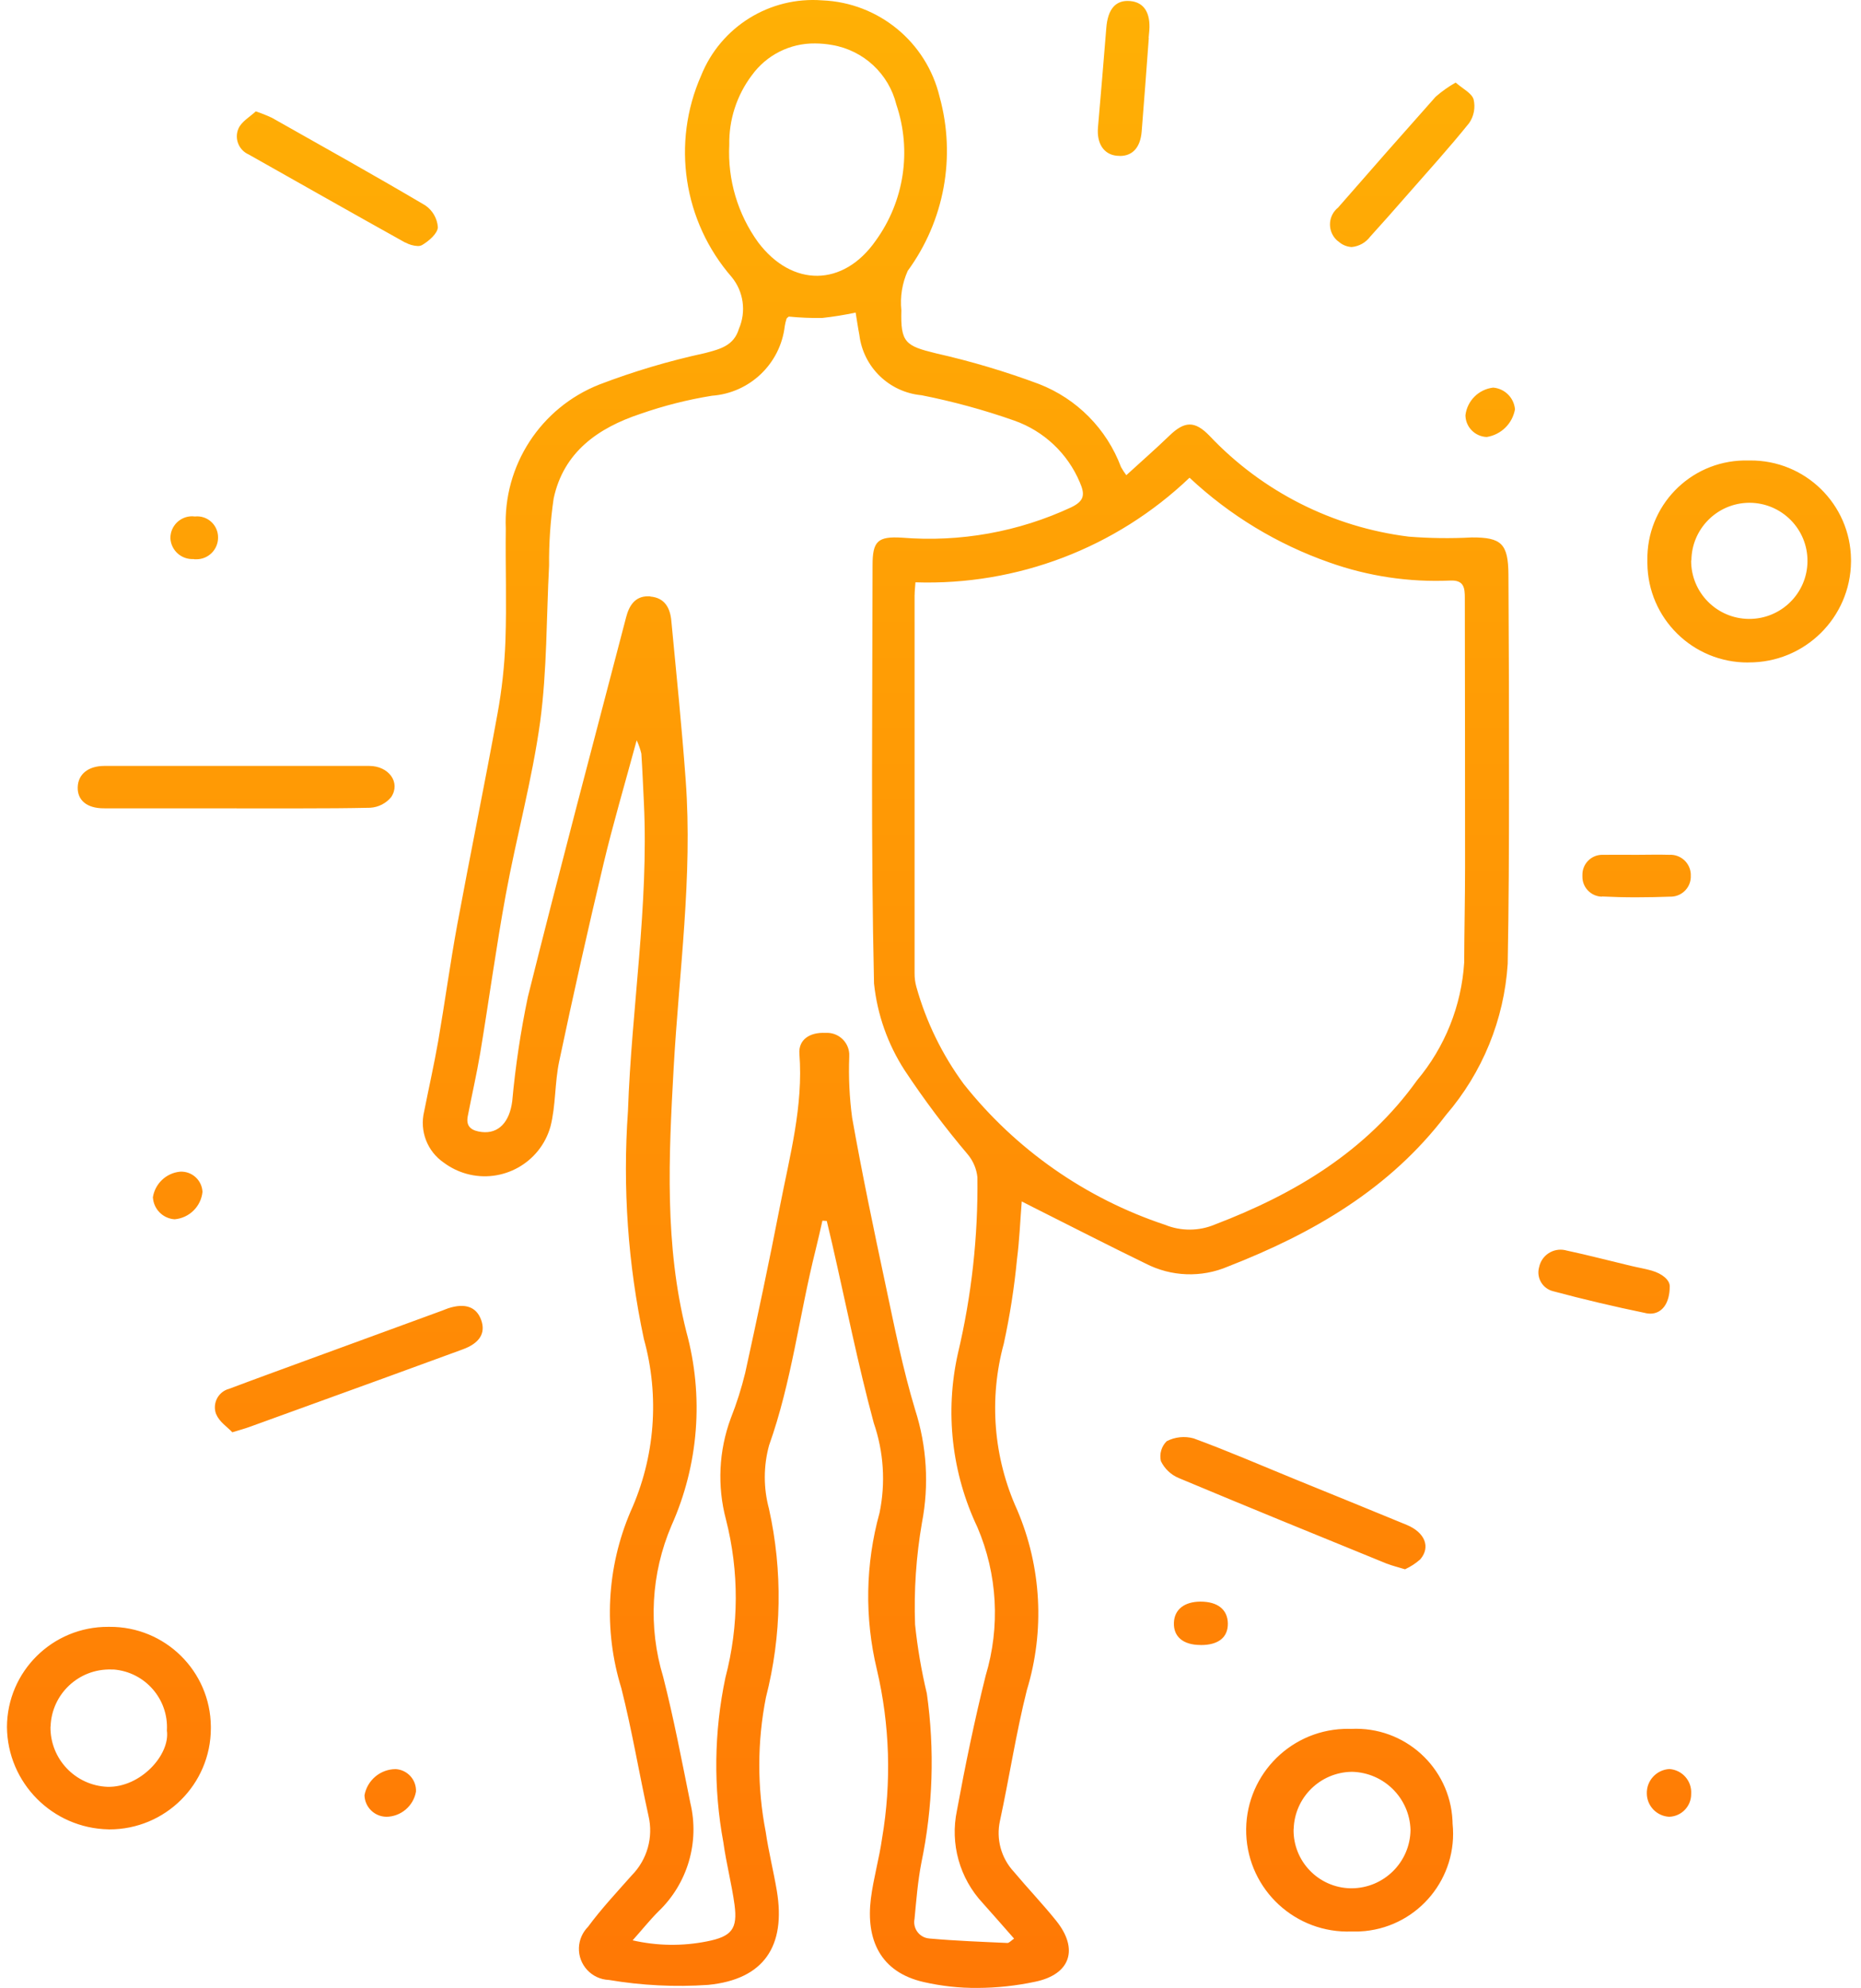 <svg width="103" height="110" viewBox="0 0 103 110" fill="none" xmlns="http://www.w3.org/2000/svg">
<path d="M51.129 109.676C48.705 109.126 47.919 107.309 48.2 105.056C48.341 103.939 48.661 102.844 48.819 101.726C49.348 98.622 49.251 95.443 48.531 92.377C47.846 89.525 47.896 86.544 48.679 83.716C49.022 82.057 48.911 80.338 48.359 78.736C47.477 75.467 46.816 72.136 46.06 68.836C45.962 68.409 45.859 67.985 45.759 67.56L45.518 67.545C45.391 68.094 45.272 68.645 45.135 69.187C44.236 72.771 43.818 76.462 42.565 79.979C42.252 81.126 42.25 82.334 42.559 83.482C43.326 86.927 43.267 90.504 42.392 93.923C41.906 96.379 41.902 98.905 42.379 101.362C42.538 102.455 42.81 103.53 42.994 104.619C43.508 107.689 42.278 109.53 39.193 109.832C37.357 109.957 35.512 109.865 33.698 109.558C32.746 109.52 32.004 108.719 32.042 107.768C32.059 107.337 32.239 106.928 32.542 106.622C33.28 105.621 34.14 104.703 34.967 103.769C35.821 102.903 36.17 101.661 35.892 100.478C35.373 98.129 34.98 95.749 34.389 93.415C33.395 90.2 33.575 86.738 34.898 83.642C36.255 80.644 36.516 77.265 35.637 74.094C34.753 69.955 34.456 65.712 34.755 61.489C34.952 55.794 35.91 50.139 35.637 44.418C35.593 43.512 35.556 42.604 35.496 41.7C35.435 41.446 35.349 41.199 35.238 40.963C34.577 43.406 33.928 45.591 33.401 47.805C32.537 51.437 31.719 55.08 30.949 58.733C30.698 59.915 30.766 61.169 30.467 62.335C29.904 64.34 27.819 65.51 25.809 64.948C25.365 64.823 24.947 64.618 24.576 64.344C23.652 63.72 23.213 62.59 23.474 61.507C23.731 60.207 24.024 58.914 24.253 57.609C24.623 55.465 24.914 53.307 25.307 51.167C26.028 47.274 26.826 43.394 27.534 39.498C27.778 38.165 27.925 36.815 27.974 35.46C28.046 33.391 27.968 31.317 27.994 29.247C27.842 25.76 29.921 22.56 33.175 21.276C35.075 20.55 37.028 19.97 39.016 19.539C39.852 19.319 40.617 19.134 40.897 18.192C41.31 17.24 41.156 16.136 40.498 15.332C37.82 12.256 37.161 7.915 38.804 4.185C39.888 1.481 42.606 -0.206 45.515 0.02C48.632 0.15 51.282 2.331 52.004 5.359C52.918 8.669 52.269 12.213 50.24 14.986C49.932 15.671 49.811 16.425 49.888 17.173C49.839 18.956 50.108 19.14 51.818 19.555C53.748 19.991 55.647 20.557 57.501 21.248C59.601 22.063 61.253 23.733 62.042 25.839C62.13 25.998 62.228 26.15 62.338 26.294C63.178 25.524 63.963 24.842 64.712 24.117C65.562 23.292 66.127 23.271 66.945 24.117C69.857 27.199 73.755 29.171 77.966 29.694C79.128 29.786 80.294 29.801 81.458 29.739C83.099 29.732 83.476 30.083 83.487 31.805C83.512 35.748 83.522 39.691 83.518 43.635C83.518 46.873 83.507 50.106 83.446 53.339C83.247 56.422 82.047 59.356 80.029 61.699C76.92 65.788 72.675 68.246 67.96 70.084C66.493 70.71 64.823 70.648 63.406 69.917C61.32 68.904 59.257 67.844 57.183 66.803C57.012 66.718 56.841 66.629 56.55 66.48C56.462 67.602 56.421 68.638 56.289 69.663C56.138 71.238 55.894 72.802 55.557 74.348C54.722 77.409 54.985 80.665 56.299 83.553C57.645 86.71 57.834 90.239 56.833 93.521C56.234 95.902 55.865 98.341 55.347 100.743C55.12 101.757 55.409 102.817 56.118 103.577C56.883 104.491 57.711 105.354 58.456 106.282C59.717 107.852 59.249 109.252 57.294 109.657C56.243 109.881 55.173 109.996 54.098 110C53.099 110.008 52.103 109.897 51.129 109.676ZM35.99 33.009C36.8 33.075 37.093 33.655 37.156 34.353C37.435 37.289 37.736 40.219 37.95 43.16C38.344 48.506 37.578 53.806 37.283 59.125C37.011 63.997 36.777 68.898 37.987 73.69C38.964 77.254 38.673 81.045 37.163 84.418C36.031 87.067 35.867 90.029 36.704 92.786C37.293 95.096 37.736 97.434 38.208 99.766C38.73 101.942 38.054 104.23 36.434 105.775C35.963 106.246 35.552 106.765 35.014 107.366C36.367 107.676 37.77 107.697 39.131 107.424C40.492 107.155 40.836 106.742 40.652 105.387C40.495 104.237 40.196 103.108 40.038 101.958C39.477 98.938 39.515 95.836 40.149 92.828C40.903 89.962 40.913 86.951 40.179 84.079C39.689 82.228 39.782 80.272 40.447 78.476C40.771 77.659 41.037 76.819 41.245 75.965C41.914 72.908 42.568 69.843 43.163 66.77C43.706 63.976 44.467 61.208 44.244 58.31C44.185 57.54 44.803 57.108 45.687 57.154C46.367 57.108 46.956 57.621 47.003 58.301C47.007 58.359 47.007 58.417 47.003 58.474C46.96 59.602 47.014 60.73 47.163 61.85C47.713 64.944 48.357 68.024 49.013 71.099C49.505 73.414 49.966 75.746 50.65 78.007C51.298 80.027 51.428 82.176 51.027 84.259C50.705 86.119 50.578 88.007 50.646 89.894C50.78 91.179 50.998 92.454 51.298 93.711C51.738 96.829 51.636 99.999 50.993 103.082C50.796 104.1 50.715 105.142 50.616 106.18C50.517 106.672 50.836 107.151 51.329 107.25C51.371 107.259 51.415 107.265 51.459 107.267C52.891 107.394 54.324 107.448 55.757 107.512C55.855 107.512 55.969 107.378 56.126 107.271C55.517 106.583 54.964 105.94 54.395 105.309C53.11 103.935 52.576 102.022 52.963 100.183C53.422 97.683 53.938 95.19 54.551 92.726C55.368 90.018 55.208 87.109 54.096 84.508C52.674 81.514 52.293 78.132 53.015 74.899C53.774 71.702 54.137 68.426 54.096 65.141C54.048 64.684 53.868 64.252 53.577 63.896C52.316 62.409 51.145 60.849 50.069 59.224C49.133 57.777 48.551 56.13 48.374 54.416C48.197 46.705 48.286 38.992 48.293 31.276C48.293 29.941 48.58 29.672 49.917 29.751C53.133 30.013 56.362 29.435 59.286 28.073C60.025 27.715 60.057 27.359 59.763 26.686C59.092 25.093 57.778 23.854 56.145 23.276C54.468 22.685 52.75 22.216 51.005 21.87C49.214 21.705 47.78 20.316 47.563 18.534C47.483 18.125 47.426 17.711 47.356 17.295C46.743 17.428 46.121 17.527 45.497 17.595C44.883 17.603 44.268 17.577 43.658 17.518C43.609 17.559 43.547 17.593 43.532 17.638C43.489 17.772 43.456 17.909 43.434 18.048C43.19 20.13 41.498 21.746 39.403 21.898C38.059 22.115 36.737 22.45 35.451 22.899C33.106 23.675 31.189 25.013 30.642 27.588C30.463 28.815 30.378 30.053 30.39 31.293C30.239 34.172 30.279 37.076 29.898 39.923C29.457 43.137 28.584 46.29 27.996 49.488C27.459 52.407 27.063 55.354 26.576 58.287C26.379 59.454 26.112 60.606 25.888 61.771C25.771 62.373 26.143 62.578 26.659 62.638C27.597 62.748 28.202 62.088 28.35 60.935C28.527 58.996 28.817 57.07 29.215 55.165C30.965 48.149 32.825 41.158 34.653 34.156C34.819 33.514 35.144 32.995 35.864 32.995C35.905 32.992 35.946 32.992 35.986 32.995L35.99 33.009ZM50.619 32.921V53.852C50.616 54.106 50.649 54.359 50.717 54.605C51.258 56.541 52.148 58.365 53.341 59.985C56.214 63.606 60.083 66.311 64.473 67.771C65.362 68.134 66.359 68.129 67.244 67.756C71.675 66.064 75.621 63.7 78.431 59.775C79.973 57.937 80.887 55.654 81.038 53.261C81.044 51.501 81.086 49.741 81.086 47.981C81.086 43.018 81.081 38.056 81.073 33.093C81.073 32.532 81.031 32.089 80.263 32.125C77.992 32.226 75.722 31.887 73.579 31.125C70.699 30.116 68.062 28.518 65.837 26.434C61.764 30.32 56.297 32.406 50.667 32.222C50.645 32.527 50.622 32.72 50.622 32.914L50.619 32.921ZM41.605 4.174C40.774 5.281 40.337 6.634 40.363 8.017C40.266 9.942 40.829 11.842 41.959 13.406C43.842 15.905 46.678 15.882 48.468 13.317C50.045 11.14 50.471 8.337 49.611 5.791C49.191 4.084 47.798 2.789 46.062 2.491C45.746 2.434 45.425 2.405 45.105 2.404C43.724 2.388 42.421 3.045 41.614 4.164L41.605 4.174ZM74.812 106.877C71.71 106.998 69.097 104.587 68.975 101.492C68.853 98.397 71.27 95.788 74.371 95.667C74.508 95.661 74.645 95.661 74.783 95.666C77.733 95.52 80.244 97.788 80.39 100.733C80.39 100.794 80.392 100.855 80.396 100.915C80.701 103.89 78.532 106.55 75.549 106.854C75.549 106.854 75.547 106.854 75.546 106.854C75.313 106.878 75.078 106.886 74.844 106.879L74.812 106.877ZM71.596 101.21C71.558 102.981 72.967 104.449 74.743 104.487H74.802C76.595 104.482 78.05 103.039 78.067 101.25C78.014 99.498 76.602 98.091 74.846 98.042H74.806C73.062 98.072 71.65 99.466 71.601 101.207L71.596 101.21ZM6.006 101.226C2.906 101.167 0.415 98.657 0.385 95.563C0.398 92.489 2.905 90.008 5.985 90.02C5.986 90.02 5.986 90.02 5.986 90.02H6.06C9.136 89.999 11.648 92.47 11.67 95.541C11.67 95.573 11.67 95.604 11.67 95.636C11.666 98.729 9.15 101.232 6.051 101.228C6.05 101.228 6.049 101.228 6.049 101.228H6.025L6.006 101.226ZM2.794 95.536C2.764 97.32 4.166 98.801 5.952 98.872C7.787 98.912 9.424 97.096 9.237 95.761C9.339 94.02 8.028 92.518 6.287 92.38H6.154C4.355 92.33 2.855 93.743 2.8 95.538L2.794 95.536ZM92.372 100.529C91.688 100.488 91.152 99.926 91.146 99.242C91.127 98.528 91.68 97.929 92.394 97.888C93.106 97.935 93.646 98.547 93.6 99.258V99.268C93.606 99.947 93.068 100.506 92.388 100.529H92.372ZM21.368 100.529C20.716 100.513 20.19 99.989 20.174 99.338C20.326 98.504 21.051 97.896 21.899 97.892C22.553 97.93 23.054 98.486 23.023 99.138C22.882 99.934 22.193 100.52 21.381 100.531L21.368 100.529ZM66.448 91.024C65.487 91.024 64.943 90.567 64.972 89.793C64.998 89.063 65.543 88.629 66.442 88.624C67.394 88.624 67.947 89.064 67.957 89.835C67.966 90.606 67.432 91.027 66.465 91.027L66.448 91.024ZM76.769 86.53C72.919 84.96 69.068 83.39 65.235 81.784C64.803 81.602 64.454 81.269 64.251 80.848C64.16 80.451 64.282 80.034 64.573 79.747C65.032 79.51 65.566 79.454 66.065 79.592C67.974 80.292 69.844 81.105 71.731 81.875C73.774 82.709 75.82 83.536 77.859 84.379C78.866 84.798 79.19 85.603 78.607 86.285C78.355 86.509 78.07 86.694 77.763 86.835C77.369 86.712 77.064 86.644 76.778 86.529L76.769 86.53ZM11.968 78.267C11.75 77.723 12.017 77.104 12.562 76.887C12.605 76.87 12.65 76.855 12.695 76.844C14.149 76.295 15.614 75.766 17.076 75.228C19.548 74.322 22.023 73.416 24.497 72.512C24.607 72.473 24.706 72.424 24.814 72.39C25.749 72.089 26.371 72.313 26.632 73.042C26.893 73.772 26.543 74.33 25.598 74.671C24.134 75.203 22.673 75.744 21.208 76.275C18.736 77.174 16.262 78.07 13.786 78.966C13.547 79.052 13.302 79.118 12.857 79.254C12.591 78.965 12.132 78.673 11.975 78.264L11.968 78.267ZM91.078 72.658C89.359 72.304 87.651 71.901 85.955 71.447C85.38 71.302 85.032 70.72 85.177 70.146C85.177 70.146 85.177 70.146 85.177 70.145C85.177 70.132 85.184 70.119 85.188 70.106C85.328 69.454 85.968 69.039 86.62 69.175L86.694 69.194C87.885 69.448 89.065 69.759 90.252 70.042C90.636 70.135 91.03 70.198 91.412 70.307C92.007 70.478 92.411 70.829 92.415 71.169C92.415 72.138 91.975 72.69 91.334 72.69C91.252 72.689 91.17 72.68 91.089 72.663L91.078 72.658ZM8.458 66.278C8.567 65.504 9.194 64.905 9.974 64.833C10.625 64.802 11.177 65.304 11.207 65.954C11.207 65.954 11.207 65.954 11.207 65.954C11.123 66.763 10.476 67.398 9.664 67.468C9.022 67.426 8.509 66.916 8.465 66.274L8.458 66.278ZM88.662 49.616C88.056 49.603 87.573 49.106 87.581 48.501C87.581 48.474 87.581 48.446 87.581 48.42C87.57 47.816 88.049 47.315 88.654 47.3H88.731C89.354 47.292 89.974 47.3 90.6 47.3C91.189 47.3 91.787 47.281 92.382 47.3C93.005 47.262 93.541 47.735 93.579 48.357C93.579 48.387 93.579 48.416 93.579 48.446C93.61 49.062 93.135 49.585 92.518 49.615C92.518 49.615 92.518 49.615 92.517 49.615H92.472C91.84 49.638 91.206 49.651 90.571 49.652C89.936 49.653 89.3 49.637 88.663 49.606L88.662 49.616ZM13.074 44.728C10.63 44.728 8.189 44.734 5.746 44.728C4.809 44.728 4.28 44.281 4.301 43.558C4.322 42.836 4.89 42.382 5.776 42.382C10.662 42.382 15.549 42.382 20.435 42.382C21.516 42.382 22.184 43.294 21.654 44.102C21.365 44.456 20.941 44.671 20.485 44.697C19.241 44.724 17.996 44.731 16.749 44.731C15.537 44.731 14.31 44.731 13.084 44.731L13.074 44.728ZM96.76 36.658C93.697 36.678 91.198 34.217 91.177 31.159C91.177 31.158 91.177 31.158 91.177 31.158C91.177 31.11 91.177 31.061 91.177 31.011C91.121 28.012 93.512 25.536 96.518 25.48C96.626 25.48 96.734 25.48 96.843 25.48C99.906 25.449 102.416 27.902 102.447 30.959C102.447 30.959 102.447 30.959 102.447 30.96C102.447 30.999 102.447 31.038 102.447 31.078C102.419 34.181 99.881 36.675 96.772 36.655L96.76 36.658ZM93.599 31.01C93.587 32.785 95.017 34.234 96.796 34.247C98.574 34.259 100.026 32.831 100.038 31.057C100.051 29.282 98.62 27.833 96.842 27.821C96.831 27.821 96.82 27.821 96.809 27.821H96.801C95.045 27.84 93.628 29.258 93.613 31.01H93.599ZM10.717 30.935C10.045 30.973 9.47 30.461 9.431 29.79C9.431 29.789 9.431 29.789 9.431 29.788C9.431 29.778 9.431 29.767 9.431 29.756C9.438 29.095 9.98 28.563 10.643 28.568C10.692 28.569 10.742 28.573 10.791 28.579C11.428 28.513 11.997 28.976 12.063 29.612C12.063 29.613 12.063 29.613 12.063 29.613C12.068 29.66 12.07 29.707 12.069 29.756C12.066 30.415 11.529 30.949 10.868 30.947C10.833 30.947 10.799 30.947 10.764 30.947L10.717 30.935ZM82.286 24.181C81.634 24.157 81.115 23.629 81.107 22.978C81.203 22.175 81.838 21.542 82.643 21.448C83.284 21.502 83.793 22.008 83.849 22.648C83.71 23.438 83.086 24.052 82.292 24.18H82.286V24.181ZM74.057 13.352C73.541 12.938 73.46 12.184 73.875 11.669C73.929 11.603 73.99 11.542 74.057 11.488C75.846 9.435 77.646 7.39 79.457 5.355C79.799 5.056 80.171 4.792 80.566 4.569C80.959 4.913 81.447 5.146 81.558 5.495C81.666 5.945 81.579 6.42 81.318 6.803C80.199 8.196 78.995 9.518 77.817 10.864C77.163 11.611 76.508 12.357 75.839 13.091C75.593 13.422 75.218 13.633 74.808 13.67C74.53 13.654 74.267 13.541 74.066 13.35L74.057 13.352ZM22.428 13.423C19.532 11.812 16.653 10.176 13.765 8.548C13.212 8.307 12.958 7.664 13.199 7.112C13.372 6.72 13.85 6.452 14.157 6.163C14.463 6.265 14.762 6.383 15.054 6.52C17.89 8.122 20.735 9.709 23.54 11.366C23.942 11.642 24.198 12.084 24.235 12.569C24.222 12.921 23.736 13.339 23.362 13.559C23.287 13.599 23.202 13.618 23.117 13.614C22.878 13.602 22.645 13.534 22.435 13.418L22.428 13.423ZM61.98 8.627C61.921 8.627 61.862 8.624 61.803 8.618C61.089 8.543 60.692 7.94 60.769 7.048C60.926 5.214 61.086 3.379 61.23 1.548C61.312 0.498 61.75 -0.014 62.553 0.058C63.309 0.125 63.682 0.698 63.611 1.683C63.598 1.824 63.586 1.965 63.573 2.105H63.582C63.451 3.828 63.33 5.554 63.188 7.275C63.115 8.164 62.683 8.63 61.982 8.63L61.98 8.627Z" fill="url(#paint0_linear)"/>
<defs>
<linearGradient id="paint0_linear" x1="51.414" y1="0.025" x2="51.414" y2="110.025" gradientUnits="userSpaceOnUse">
<stop stop-color="#FFB005"/>
<stop offset="1" stop-color="#FF7805"/>
</linearGradient>
</defs>
</svg>
